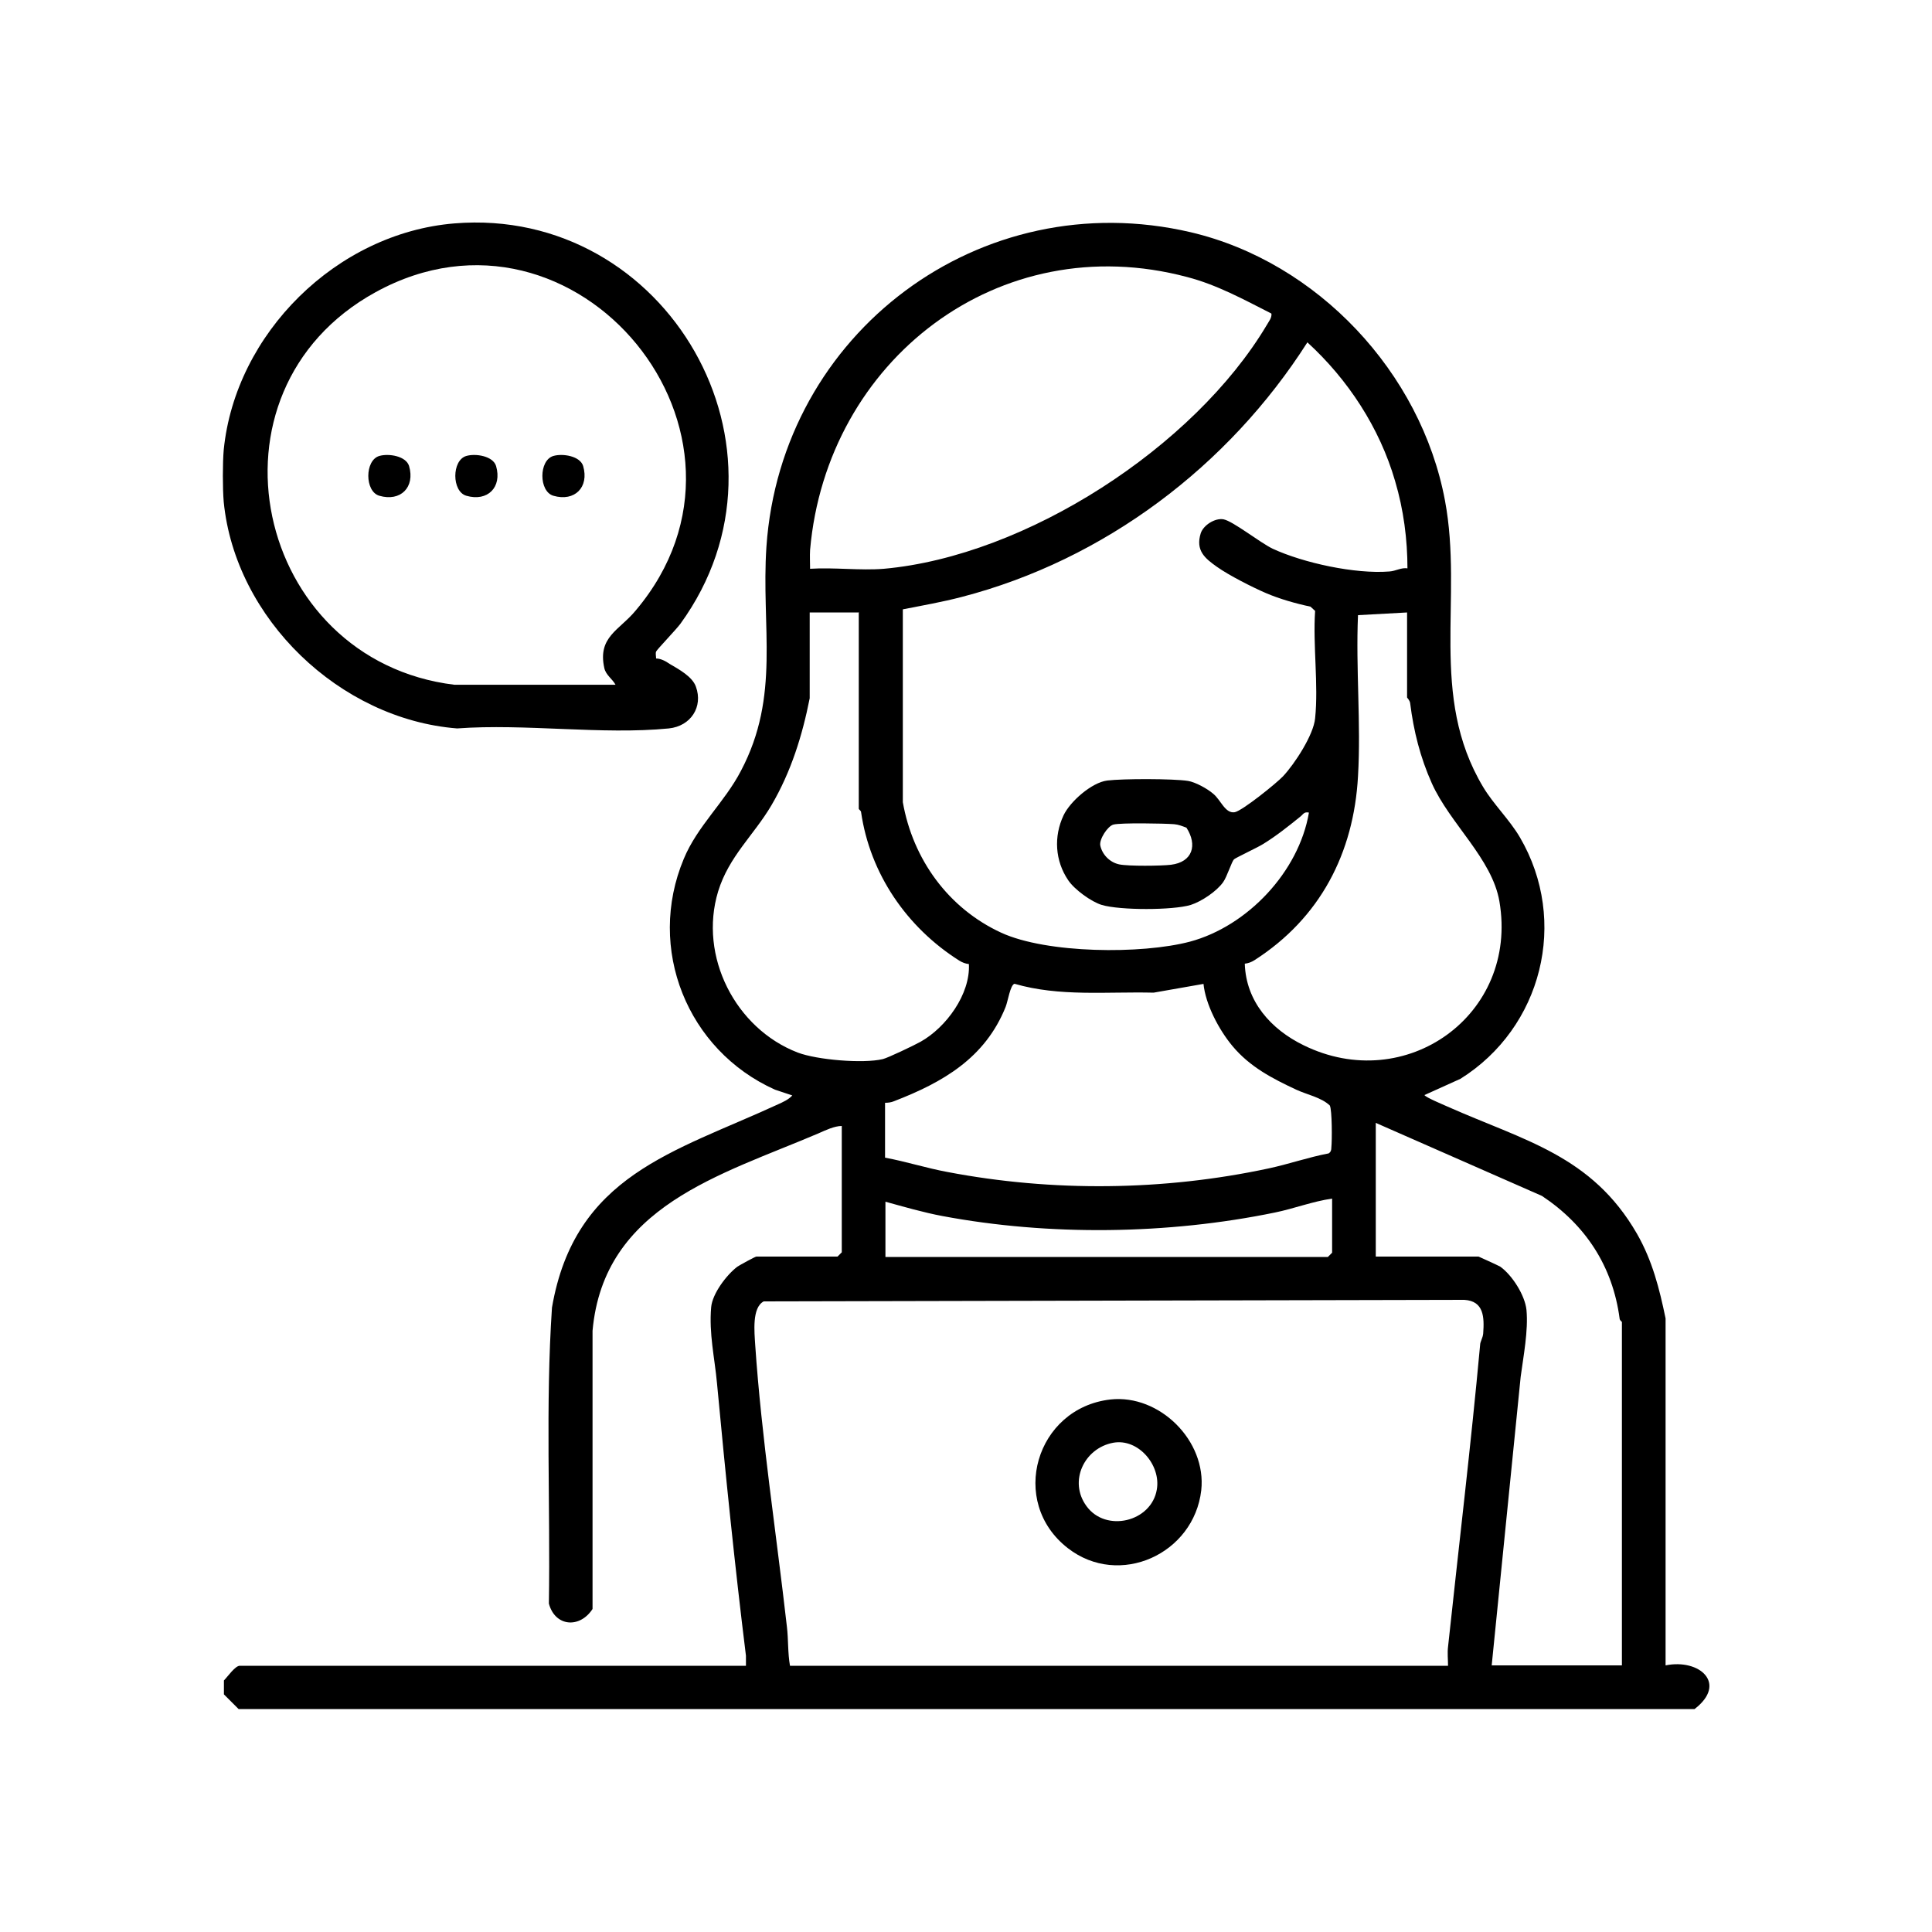<svg width="30" height="30" viewBox="0 0 30 30" fill="none" xmlns="http://www.w3.org/2000/svg">
<path d="M3.477 26.094C3.531 26.04 3.651 25.866 3.723 25.866H11.583C11.583 25.812 11.583 25.764 11.583 25.71C11.409 24.306 11.265 22.884 11.133 21.474C11.097 21.084 11.007 20.706 11.043 20.298C11.061 20.088 11.283 19.794 11.451 19.668C11.487 19.644 11.727 19.512 11.745 19.512H13.005L13.071 19.446V17.484C12.957 17.484 12.819 17.55 12.711 17.598C11.193 18.246 9.375 18.726 9.201 20.664V24.984C9.003 25.29 8.619 25.26 8.523 24.9C8.547 23.37 8.469 21.822 8.571 20.304C8.925 18.246 10.467 17.892 12.081 17.148C12.159 17.112 12.243 17.076 12.303 17.01L12.033 16.92C10.671 16.308 10.035 14.73 10.617 13.338C10.827 12.828 11.253 12.456 11.505 11.97C12.123 10.8 11.817 9.738 11.901 8.49C12.129 5.166 15.225 2.844 18.489 3.606C20.457 4.068 22.065 5.784 22.437 7.77C22.725 9.3 22.179 10.8 23.031 12.222C23.193 12.492 23.439 12.726 23.601 13.002C24.363 14.304 23.943 15.96 22.677 16.752L22.119 17.004C22.137 17.04 22.413 17.154 22.479 17.184C23.667 17.712 24.717 17.94 25.419 19.158C25.659 19.578 25.767 20.01 25.863 20.472V25.86C26.391 25.752 26.829 26.142 26.313 26.538H3.705L3.477 26.31V26.082V26.094ZM19.737 4.866C19.311 4.65 18.897 4.422 18.435 4.302C15.507 3.522 12.837 5.598 12.579 8.538C12.573 8.634 12.579 8.736 12.579 8.832C12.951 8.808 13.359 8.862 13.725 8.832C15.933 8.634 18.543 6.942 19.671 5.046C19.701 4.992 19.749 4.938 19.743 4.872L19.737 4.866ZM21.855 8.832C21.855 8.376 21.795 7.914 21.663 7.47C21.423 6.642 20.931 5.892 20.301 5.316C19.077 7.236 17.151 8.694 14.931 9.27C14.631 9.348 14.325 9.402 14.019 9.462V12.456C14.175 13.344 14.727 14.106 15.549 14.484C16.257 14.808 17.727 14.82 18.477 14.622C19.371 14.382 20.169 13.536 20.325 12.618C20.247 12.6 20.235 12.648 20.187 12.684C20.001 12.834 19.821 12.978 19.617 13.104C19.533 13.158 19.185 13.32 19.161 13.344C19.125 13.38 19.053 13.614 18.993 13.698C18.891 13.842 18.657 13.998 18.489 14.052C18.207 14.136 17.391 14.136 17.109 14.052C16.947 14.004 16.683 13.812 16.587 13.668C16.383 13.368 16.359 12.99 16.515 12.66C16.617 12.444 16.953 12.15 17.193 12.12C17.433 12.09 18.219 12.09 18.447 12.126C18.561 12.144 18.747 12.246 18.837 12.324C18.957 12.42 19.023 12.636 19.173 12.612C19.293 12.588 19.821 12.162 19.923 12.054C20.103 11.862 20.397 11.412 20.421 11.154C20.475 10.632 20.385 10.02 20.421 9.486L20.349 9.42C20.121 9.372 19.869 9.3 19.659 9.21C19.449 9.12 19.083 8.934 18.897 8.802C18.711 8.67 18.561 8.55 18.645 8.28C18.687 8.154 18.867 8.04 18.999 8.064C19.149 8.094 19.563 8.424 19.761 8.52C20.241 8.742 21.045 8.916 21.573 8.874C21.675 8.868 21.759 8.808 21.861 8.826L21.855 8.832ZM13.341 9.51H12.573V10.842C12.459 11.418 12.285 11.982 11.979 12.504C11.703 12.972 11.319 13.296 11.151 13.842C10.845 14.85 11.421 15.972 12.387 16.344C12.687 16.458 13.401 16.518 13.707 16.446C13.785 16.428 14.199 16.23 14.295 16.176C14.691 15.954 15.069 15.438 15.045 14.97C14.991 14.964 14.943 14.946 14.895 14.916C14.079 14.4 13.509 13.566 13.371 12.612C13.371 12.588 13.335 12.57 13.335 12.558V9.516L13.341 9.51ZM21.855 9.51L21.087 9.552C21.051 10.374 21.135 11.238 21.087 12.054C21.021 13.248 20.499 14.256 19.479 14.91C19.431 14.94 19.383 14.958 19.329 14.964C19.347 15.552 19.737 15.984 20.241 16.23C21.825 17.01 23.583 15.762 23.283 13.998C23.169 13.332 22.515 12.792 22.233 12.162C22.053 11.76 21.951 11.352 21.897 10.92C21.891 10.872 21.849 10.836 21.849 10.83V9.498L21.855 9.51ZM18.423 12.852C18.357 12.828 18.303 12.804 18.231 12.798C18.075 12.786 17.403 12.774 17.289 12.804C17.199 12.828 17.067 13.032 17.085 13.128C17.115 13.272 17.235 13.392 17.379 13.422C17.523 13.452 18.033 13.446 18.183 13.428C18.519 13.386 18.597 13.122 18.423 12.852ZM18.699 15.276L17.913 15.414C17.187 15.396 16.455 15.48 15.753 15.276C15.687 15.294 15.651 15.546 15.615 15.636C15.297 16.428 14.643 16.806 13.881 17.1C13.839 17.118 13.791 17.124 13.743 17.124V17.976C14.067 18.036 14.385 18.138 14.709 18.198C16.341 18.51 18.069 18.492 19.695 18.144C20.007 18.078 20.313 17.97 20.631 17.91C20.667 17.886 20.673 17.856 20.673 17.82C20.685 17.712 20.685 17.232 20.649 17.166C20.517 17.04 20.295 16.998 20.127 16.92C19.755 16.746 19.407 16.566 19.137 16.242C18.927 15.99 18.717 15.594 18.687 15.27L18.699 15.276ZM25.185 25.866V20.526C25.185 20.526 25.149 20.502 25.149 20.472C25.041 19.662 24.621 19.02 23.943 18.57L21.363 17.436V19.512H22.959C22.959 19.512 23.253 19.644 23.295 19.668C23.481 19.8 23.679 20.112 23.703 20.34C23.733 20.664 23.655 21.06 23.613 21.378L23.163 25.86H25.191L25.185 25.866ZM20.685 18.612C20.385 18.654 20.091 18.768 19.797 18.828C18.135 19.17 16.293 19.194 14.631 18.882C14.343 18.828 14.031 18.738 13.749 18.66V19.518H20.619L20.685 19.452V18.618V18.612ZM22.485 25.866C22.485 25.77 22.473 25.668 22.485 25.572C22.653 24 22.839 22.452 22.983 20.886C22.983 20.832 23.025 20.778 23.031 20.706C23.049 20.454 23.043 20.202 22.737 20.184L11.859 20.208C11.673 20.304 11.715 20.688 11.727 20.886C11.823 22.308 12.057 23.832 12.219 25.26C12.243 25.458 12.231 25.668 12.267 25.866H22.491H22.485Z" fill="black"/>
<path d="M3.474 6.985C3.654 5.179 5.226 3.619 7.056 3.469C10.356 3.199 12.534 6.973 10.566 9.685C10.5 9.775 10.2 10.087 10.188 10.117C10.176 10.147 10.188 10.189 10.188 10.225C10.26 10.225 10.338 10.267 10.398 10.309C10.542 10.393 10.752 10.507 10.806 10.663C10.92 10.975 10.728 11.275 10.386 11.311C9.348 11.413 8.154 11.233 7.098 11.311C5.274 11.167 3.654 9.607 3.474 7.795C3.456 7.585 3.456 7.189 3.474 6.985ZM9.558 10.633C9.51 10.543 9.408 10.483 9.384 10.375C9.276 9.889 9.618 9.787 9.87 9.481C12.174 6.757 8.952 2.821 5.832 4.537C3.024 6.079 3.954 10.255 7.056 10.633H9.558Z" fill="black"/>
<path d="M17.243 21.731C18.005 21.647 18.737 22.373 18.653 23.141C18.539 24.131 17.381 24.659 16.583 24.041C15.653 23.321 16.085 21.863 17.243 21.731ZM17.285 22.403C16.835 22.487 16.589 23.003 16.871 23.387C17.171 23.801 17.879 23.633 17.963 23.129C18.029 22.751 17.675 22.331 17.285 22.403Z" fill="black"/>
<path d="M5.89 7.08C6.034 7.038 6.304 7.08 6.352 7.236C6.448 7.566 6.22 7.794 5.89 7.698C5.662 7.632 5.662 7.146 5.89 7.08Z" fill="black"/>
<path d="M7.241 7.08C7.385 7.038 7.655 7.08 7.703 7.236C7.799 7.566 7.571 7.794 7.241 7.698C7.013 7.632 7.013 7.146 7.241 7.08Z" fill="black"/>
<path d="M8.593 7.08C8.737 7.038 9.007 7.08 9.055 7.236C9.151 7.566 8.923 7.794 8.593 7.698C8.365 7.632 8.365 7.146 8.593 7.08Z" fill="black"/>
</svg>
